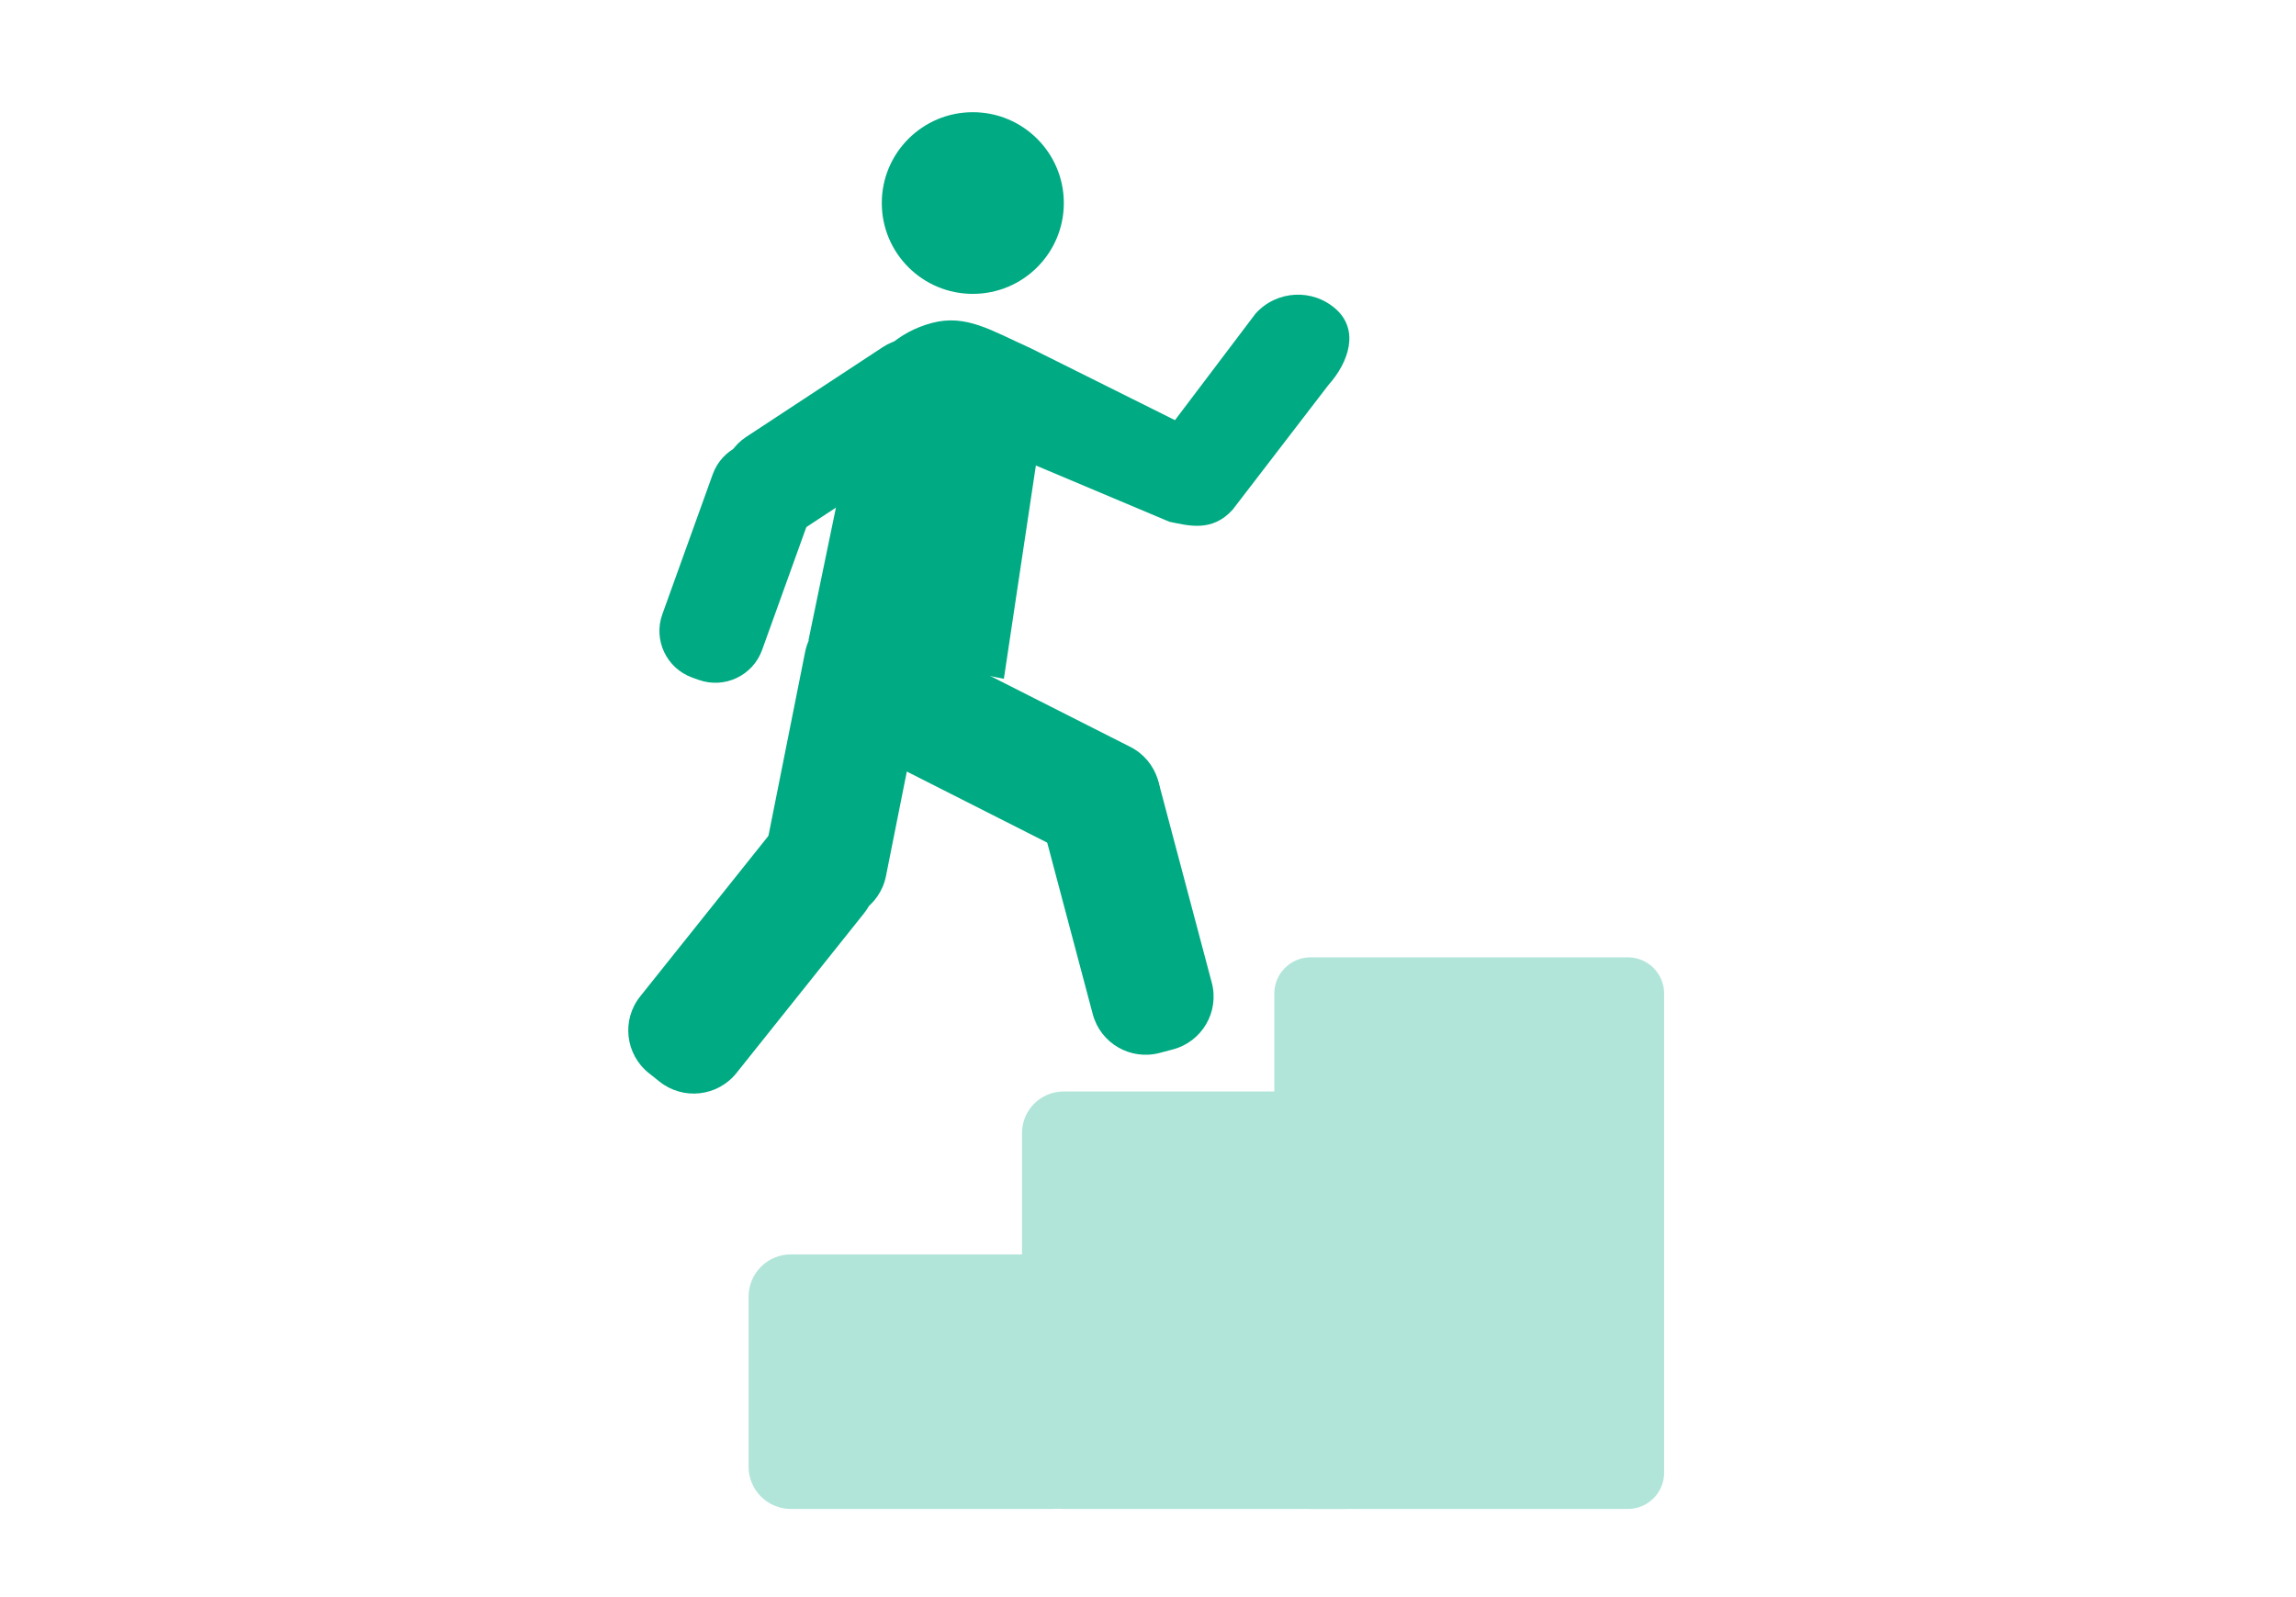 <svg width="174" height="121" viewBox="0 0 174 121" fill="none" xmlns="http://www.w3.org/2000/svg">
<path d="M79.812 95.068H59.937C58.167 95.068 56.732 96.5 56.732 98.267V111.164C56.732 112.93 58.167 114.362 59.937 114.362H79.812C81.582 114.362 83.017 112.93 83.017 111.164V98.267C83.017 96.5 81.582 95.068 79.812 95.068Z" fill="#B2E5D9"/>
<path d="M101.885 82.722H80.606C78.864 82.722 77.452 84.131 77.452 85.87V111.215C77.452 112.954 78.864 114.363 80.606 114.363H101.885C103.627 114.363 105.039 112.954 105.039 111.215V85.87C105.039 84.131 103.627 82.722 101.885 82.722Z" fill="#B2E5D9"/>
<path d="M123.363 72.554H99.323C97.804 72.554 96.572 73.783 96.572 75.3V111.617C96.572 113.134 97.804 114.363 99.323 114.363H123.363C124.883 114.363 126.114 113.134 126.114 111.617V75.3C126.114 73.783 124.883 72.554 123.363 72.554Z" fill="#B2E5D9"/>
<path d="M58.169 63.43L48.516 75.517C47.089 77.303 47.384 79.907 49.174 81.331L49.988 81.979C51.778 83.403 54.386 83.109 55.813 81.322L65.465 69.235C66.892 67.449 66.598 64.845 64.808 63.421L63.993 62.773C62.203 61.349 59.596 61.643 58.169 63.43Z" fill="#00AA82"/>
<path d="M73.723 22.272C77.533 22.272 80.621 19.19 80.621 15.388C80.621 11.585 77.533 8.503 73.723 8.503C69.914 8.503 66.826 11.585 66.826 15.388C66.826 19.19 69.914 22.272 73.723 22.272Z" fill="#00AA82"/>
<path d="M76.077 51.445L78.502 35.279L88.624 39.544C89.999 39.815 91.844 40.381 93.418 38.624L100.661 29.195C102.247 27.423 103.013 25.01 101.24 23.427C99.466 21.842 96.74 21.999 95.15 23.769L89.044 31.843L78.145 26.41C75.119 25.047 73.219 23.788 70.624 24.477C68.091 25.144 66.078 26.961 65.24 29.34L61.268 48.533L76.077 51.445Z" fill="#00AA82"/>
<path d="M66.896 26.311L56.548 33.113C54.724 34.312 54.219 36.759 55.42 38.579L55.596 38.845C56.797 40.665 59.248 41.169 61.071 39.97L71.42 33.168C73.243 31.969 73.748 29.522 72.547 27.702L72.371 27.436C71.171 25.616 68.719 25.112 66.896 26.311Z" fill="#00AA82"/>
<path d="M54.013 35.947L50.196 46.55C49.493 48.501 50.508 50.651 52.463 51.353L52.942 51.524C54.897 52.226 57.051 51.212 57.754 49.261L61.571 38.659C62.273 36.707 61.258 34.557 59.303 33.856L58.824 33.684C56.869 32.983 54.715 33.996 54.013 35.947Z" fill="#00AA82"/>
<path d="M61.014 49.417L57.99 64.577C57.544 66.818 59.001 68.996 61.246 69.443L62.268 69.646C64.513 70.092 66.695 68.637 67.142 66.396L70.166 51.236C70.613 48.995 69.155 46.816 66.91 46.37L65.889 46.167C63.644 45.721 61.461 47.176 61.014 49.417Z" fill="#00AA82"/>
<path d="M66.276 51.431L65.805 52.358C64.769 54.396 65.585 56.886 67.626 57.92L81.436 64.912C83.478 65.946 85.973 65.132 87.008 63.094L87.479 62.167C88.515 60.129 87.699 57.639 85.658 56.605L71.848 49.613C69.806 48.579 67.311 49.393 66.276 51.431Z" fill="#00AA82"/>
<path d="M82.798 56.593L81.791 56.859C79.579 57.444 78.26 59.71 78.846 61.918L82.813 76.86C83.399 79.069 85.668 80.385 87.881 79.8L88.888 79.533C91.101 78.948 92.419 76.683 91.833 74.474L87.866 59.533C87.28 57.324 85.011 56.008 82.798 56.593Z" fill="#00AA82"/>
</svg>
